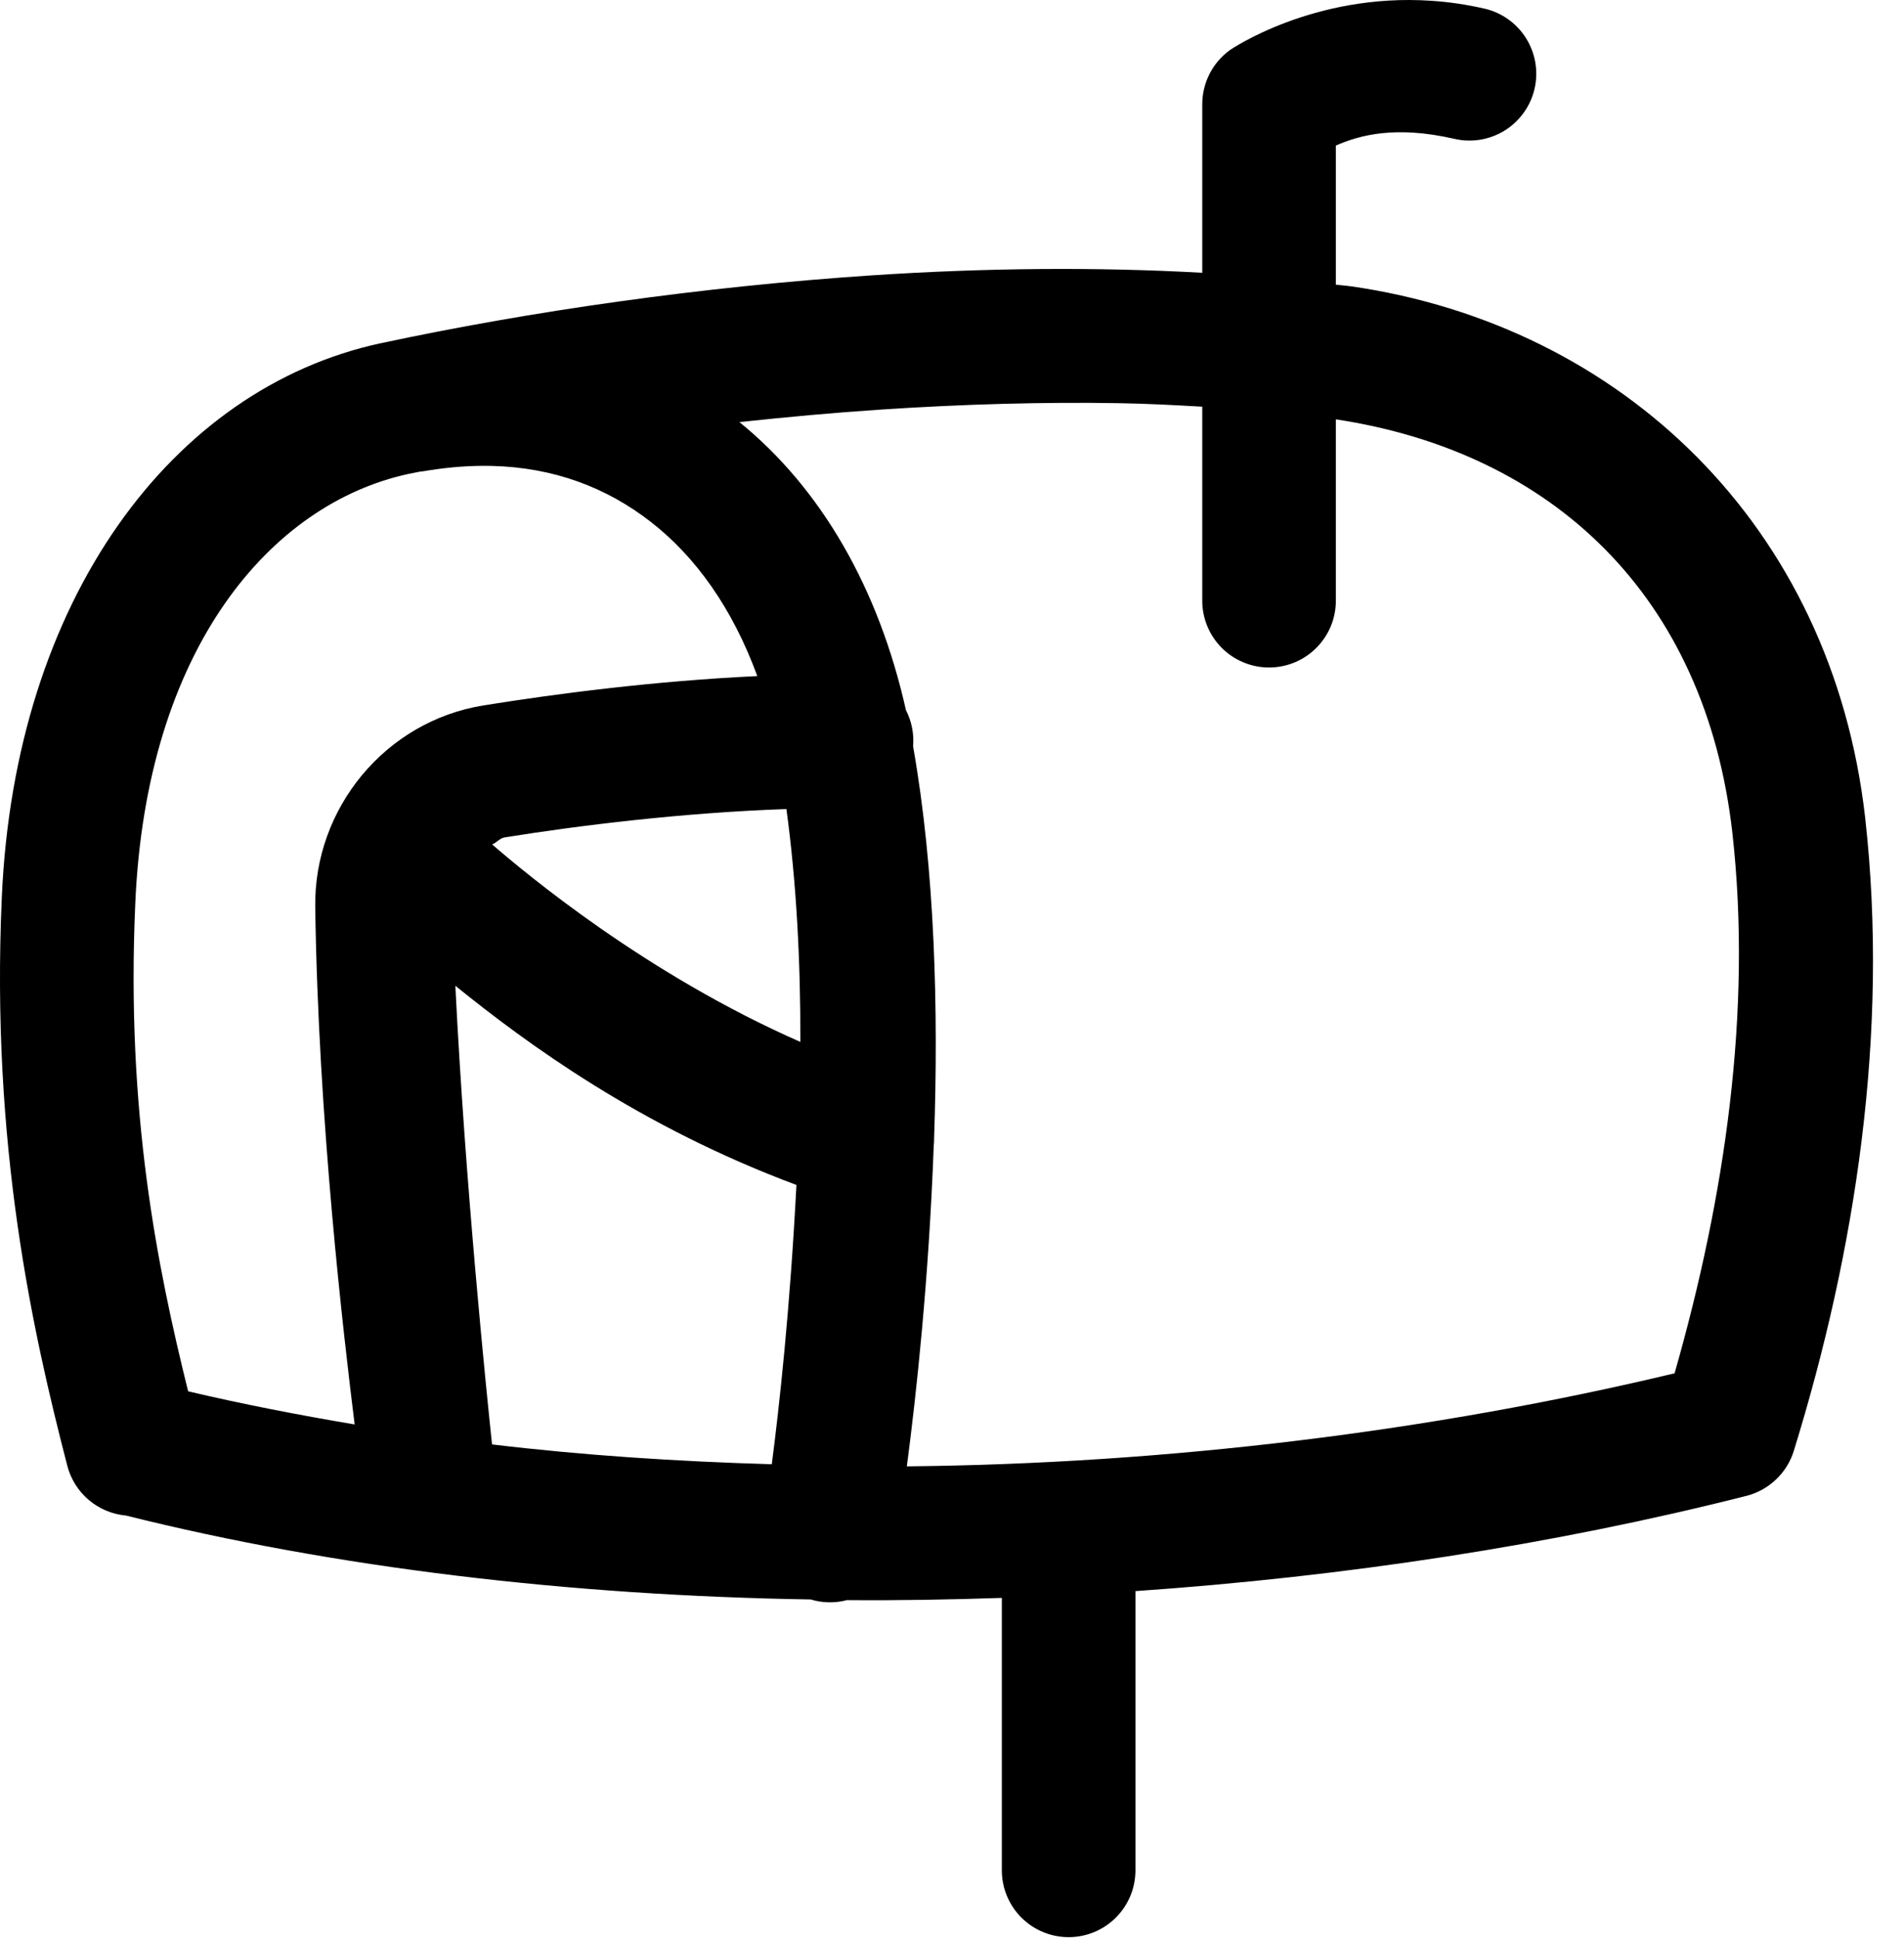 <?xml version="1.0" encoding="UTF-8"?><svg width="57" height="58" viewBox="0 0 57 58" fill="none" xmlns="http://www.w3.org/2000/svg">
<path d="M42.859 0.024C39.31 -0.22 36.824 1.496 36.824 1.496C36.566 1.682 36.356 1.926 36.212 2.208C36.067 2.491 35.992 2.804 35.992 3.121V8.164C32.847 7.988 29.491 8.016 26.089 8.242C21.018 8.58 15.892 9.311 11.394 10.274H11.39C5.152 11.623 0.443 17.941 0.054 26.86C-0.278 34.267 0.981 39.875 2.015 43.871C2.119 44.27 2.344 44.627 2.658 44.894C2.973 45.16 3.362 45.323 3.773 45.36C10.034 46.924 17.051 47.755 24.269 47.871C24.622 47.978 24.998 47.985 25.355 47.891C26.895 47.904 28.442 47.876 29.992 47.824V55.949C29.988 56.214 30.037 56.478 30.136 56.724C30.235 56.969 30.381 57.193 30.567 57.382C30.753 57.571 30.975 57.721 31.22 57.823C31.464 57.925 31.727 57.978 31.992 57.978C32.257 57.978 32.519 57.925 32.764 57.823C33.008 57.721 33.23 57.571 33.416 57.382C33.602 57.193 33.749 56.969 33.848 56.724C33.947 56.478 33.995 56.214 33.992 55.949V47.621C40.261 47.188 46.482 46.241 52.285 44.77C52.617 44.685 52.922 44.516 53.17 44.279C53.419 44.043 53.602 43.746 53.703 43.418C55.544 37.46 56.559 30.926 55.839 24.488V24.485C54.848 15.72 48.529 9.742 40.461 8.571H40.453C40.305 8.549 40.141 8.539 39.992 8.52V4.356C40.697 4.047 41.77 3.749 43.542 4.156C44.059 4.275 44.602 4.184 45.052 3.903C45.501 3.621 45.821 3.173 45.94 2.656C46.059 2.139 45.968 1.597 45.687 1.147C45.406 0.697 44.958 0.377 44.441 0.258C43.895 0.133 43.366 0.058 42.859 0.024ZM33.511 12.067C34.365 12.081 35.179 12.126 35.992 12.172V17.949C35.988 18.214 36.037 18.478 36.136 18.724C36.235 18.969 36.381 19.193 36.567 19.382C36.754 19.571 36.975 19.721 37.22 19.823C37.464 19.925 37.727 19.978 37.992 19.978C38.257 19.978 38.519 19.925 38.764 19.823C39.008 19.721 39.23 19.571 39.416 19.382C39.602 19.193 39.749 18.969 39.848 18.724C39.947 18.478 39.995 18.214 39.992 17.949V12.551C46.465 13.531 51.058 17.819 51.863 24.934C52.46 30.276 51.633 35.855 50.132 41.102C42.878 42.838 34.952 43.812 27.148 43.887C27.432 41.732 27.803 38.336 27.953 34.297C27.961 34.222 27.965 34.146 27.964 34.071C28.096 30.234 27.991 26.047 27.335 22.336C27.367 21.962 27.292 21.587 27.121 21.254C26.304 17.604 24.584 14.621 22.136 12.633C23.548 12.482 24.965 12.351 26.378 12.258C28.816 12.097 31.227 12.028 33.511 12.067ZM14.734 13.945C16.57 13.992 18.153 14.581 19.5 15.633C20.822 16.666 21.927 18.199 22.671 20.235C19.591 20.38 16.636 20.765 14.472 21.113C11.534 21.588 9.396 24.192 9.437 27.145C9.527 33.505 10.28 39.918 10.617 42.633C8.91 42.345 7.24 42.02 5.632 41.641C4.707 37.908 3.77 33.291 4.05 27.039V27.035C4.382 19.398 8.111 15.076 12.23 14.184C12.338 14.161 12.457 14.14 12.566 14.117C12.574 14.116 12.582 14.115 12.589 14.114C12.664 14.107 12.739 14.097 12.812 14.082C13.48 13.974 14.122 13.93 14.734 13.945ZM23.543 24.215C23.842 26.411 23.968 28.781 23.96 31.184C19.327 29.149 15.725 26.13 14.734 25.274C14.872 25.219 14.955 25.088 15.109 25.063C17.339 24.704 20.462 24.32 23.543 24.215ZM13.632 29.504C15.776 31.237 19.158 33.72 23.843 35.465C23.649 39.198 23.333 42.069 23.105 43.824C20.255 43.741 17.444 43.556 14.73 43.231C14.566 41.669 13.929 35.492 13.632 29.504Z" fill="black"/>
</svg>
